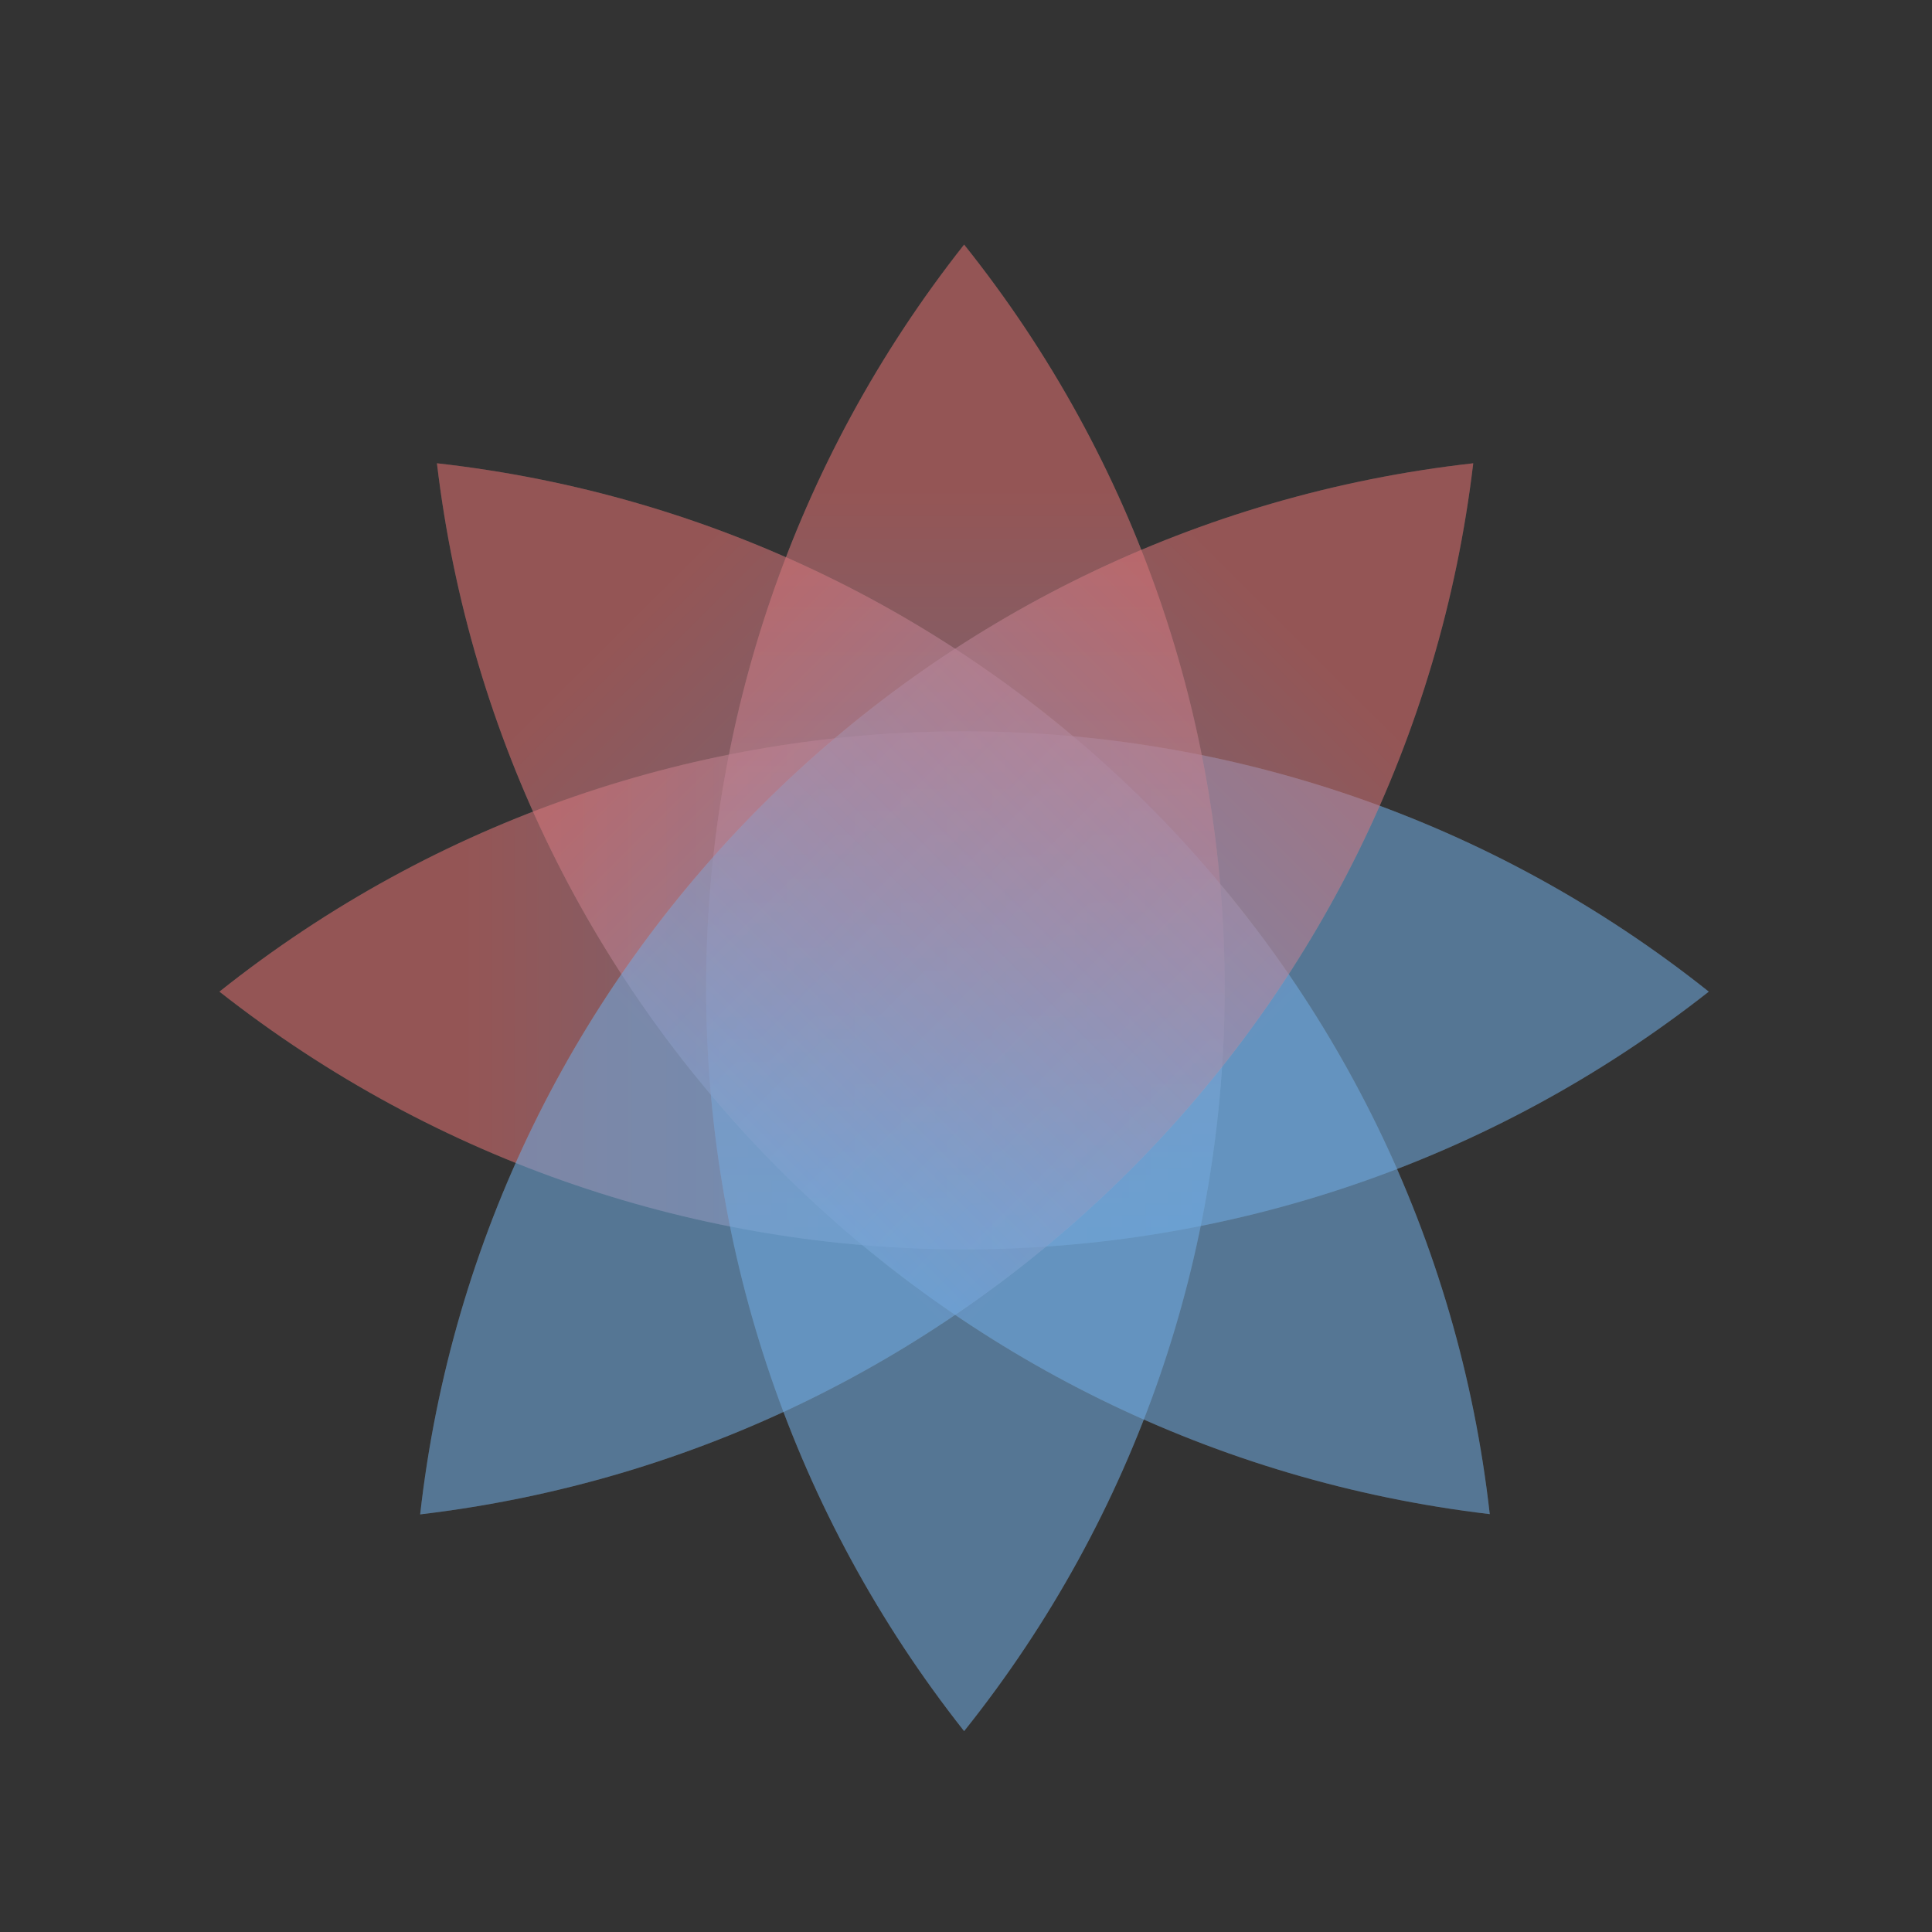 <svg width="44" height="44" viewBox="0 0 44 44" fill="none" xmlns="http://www.w3.org/2000/svg">
<rect x="0" y="0" width="44" height="44" fill="#333333" stroke="none"/>
<path d="M4.998 22.584C14.922 14.679 28.992 14.679 38.916 22.584C28.964 30.41 14.95 30.41 4.998 22.584Z" fill="white" fill-opacity="0.25"/>
<path d="M4.998 22.584C14.922 14.679 28.992 14.679 38.916 22.584C28.964 30.41 14.95 30.41 4.998 22.584Z" fill="url(#paint0_linear_431_8363)" fill-opacity="0.6"/>
<path d="M21.957 5.571C29.87 15.469 29.87 29.528 21.957 39.425C14.123 29.5 14.123 15.496 21.957 5.571Z" fill="white" fill-opacity="0.25"/>
<path d="M21.957 5.571C29.87 15.469 29.87 29.528 21.957 39.425C14.123 29.5 14.123 15.496 21.957 5.571Z" fill="url(#paint1_linear_431_8363)" fill-opacity="0.6"/>
<path d="M9.951 10.551C22.561 11.963 32.513 21.897 33.928 34.483C21.355 32.995 11.441 23.101 9.951 10.551Z" fill="white" fill-opacity="0.25"/>
<path d="M9.951 10.551C22.561 11.963 32.513 21.897 33.928 34.483C21.355 32.995 11.441 23.101 9.951 10.551Z" fill="url(#paint2_linear_431_8363)" fill-opacity="0.6"/>
<path d="M33.552 10.551C20.94 11.965 10.986 21.901 9.569 34.489C22.145 33 32.06 23.103 33.552 10.551Z" fill="white" fill-opacity="0.25"/>
<path d="M33.552 10.551C20.94 11.965 10.986 21.901 9.569 34.489C22.145 33 32.06 23.103 33.552 10.551Z" fill="url(#paint3_linear_431_8363)" fill-opacity="0.6"/>
<defs>
<linearGradient id="paint0_linear_431_8363" x1="4.998" y1="22.498" x2="38.916" y2="22.498" gradientUnits="userSpaceOnUse">
<stop offset="0.167" stop-color="#D53F3F" stop-opacity="0.7"/>
<stop offset="0.661" stop-color="#3F8CD5" stop-opacity="0.7"/>
</linearGradient>
<linearGradient id="paint1_linear_431_8363" x1="22.043" y1="5.571" x2="22.043" y2="39.425" gradientUnits="userSpaceOnUse">
<stop offset="0.167" stop-color="#D53F3F" stop-opacity="0.7"/>
<stop offset="0.661" stop-color="#3F8CD5" stop-opacity="0.7"/>
</linearGradient>
<linearGradient id="paint2_linear_431_8363" x1="10.012" y1="10.491" x2="33.943" y2="34.468" gradientUnits="userSpaceOnUse">
<stop offset="0.167" stop-color="#D53F3F" stop-opacity="0.7"/>
<stop offset="0.661" stop-color="#3F8CD5" stop-opacity="0.7"/>
</linearGradient>
<linearGradient id="paint3_linear_431_8363" x1="33.491" y1="10.491" x2="9.554" y2="34.474" gradientUnits="userSpaceOnUse">
<stop offset="0.167" stop-color="#D53F3F" stop-opacity="0.7"/>
<stop offset="0.661" stop-color="#3F8CD5" stop-opacity="0.7"/>
</linearGradient>
</defs>
</svg>
